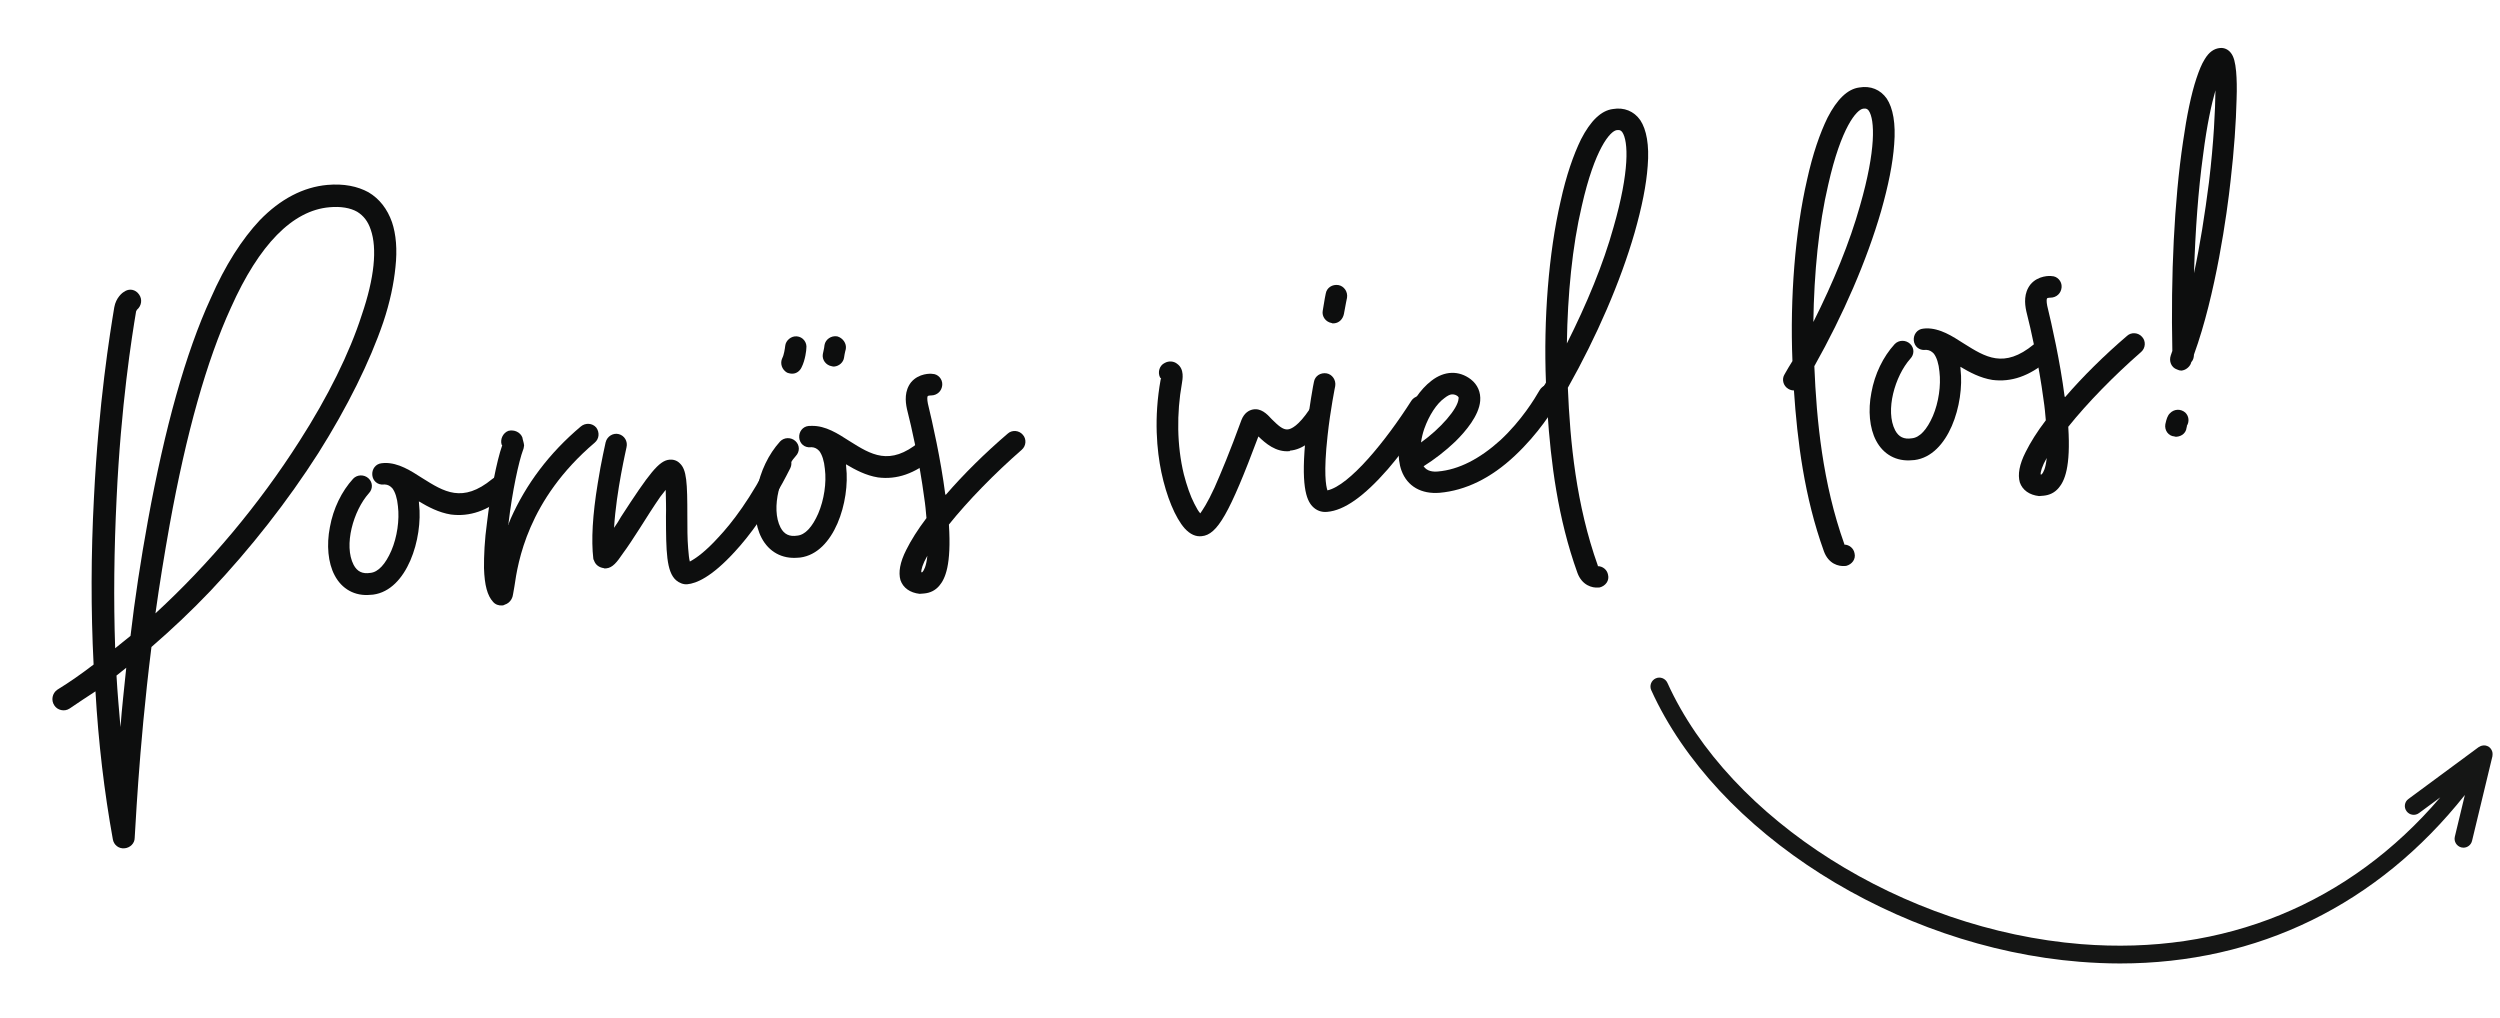 <?xml version="1.0" encoding="utf-8"?>
<!-- Generator: Adobe Illustrator 25.2.0, SVG Export Plug-In . SVG Version: 6.00 Build 0)  -->
<svg version="1.1" id="Ebene_1" xmlns="http://www.w3.org/2000/svg" xmlns:xlink="http://www.w3.org/1999/xlink" x="0px" y="0px"
	 viewBox="0 0 281.77 114.74" style="enable-background:new 0 0 281.77 114.74;" xml:space="preserve">
<style type="text/css">
	.st0{enable-background:new    ;}
	.st1{fill:#0D0E0E;}
	.st2{fill:#151615;}
</style>
<g class="st0">
	<path class="st1" d="M12.72,94.61c-0.97-5.37-1.63-10.93-1.96-16.69c-1.01,0.65-1.97,1.3-2.92,1.94c-0.58,0.39-1.39,0.18-1.72-0.36
		c-0.39-0.58-0.23-1.38,0.35-1.77c1.39-0.85,2.76-1.82,4.08-2.83c-0.31-6.1-0.3-12.39,0.04-18.83c0.53-10.67,1.81-18.54,2.29-21.44
		c0.19-1.08,0.92-1.65,1.09-1.73c0.58-0.44,1.32-0.28,1.71,0.3c0.38,0.53,0.28,1.27-0.24,1.71l-0.1,0.18
		c-0.48,2.85-1.71,10.6-2.2,21.1c-0.28,5.76-0.35,11.38-0.16,16.87l1.73-1.39c0.48-4.14,1.16-8.59,1.96-12.98
		c1.9-10.45,4.25-18.92,7.08-25.07c1.64-3.74,3.52-6.66,5.53-8.8c2.32-2.39,4.9-3.74,7.63-3.98c1.84-0.16,3.38,0.15,4.62,0.83
		c1.24,0.73,2.13,1.89,2.65,3.37c0.46,1.36,0.61,3.09,0.39,5.08c-0.18,1.81-0.61,3.93-1.37,6.19c-1.52,4.46-4.05,9.57-7.31,14.74
		c-3.46,5.42-7.66,10.78-12.18,15.56c-2.16,2.27-4.4,4.37-6.64,6.31c-1.49,11.93-1.84,21.35-1.89,21.52c0,0.62-0.52,1.11-1.13,1.17
		C13.37,95.68,12.83,95.22,12.72,94.61z M14.23,75.26l-1.1,0.88c0.11,1.96,0.28,3.85,0.45,5.81C13.73,79.85,13.99,77.64,14.23,75.26
		z M33.75,49.72c3.21-5,5.65-9.94,7.02-14.21c1.43-4.17,1.76-7.51,1.01-9.64c-0.31-0.93-0.81-1.56-1.52-2
		c-0.77-0.44-1.85-0.63-3.14-0.51c-4.13,0.36-7.9,4.17-11.09,11.31c-2.74,5.97-5.05,14.21-6.91,24.49c-0.6,3.37-1.15,6.73-1.6,9.97
		C23.6,63.54,29.2,56.86,33.75,49.72z"/>
	<path class="st1" d="M37.71,64.83c-0.74-1.4-0.92-3.41-0.53-5.41c0.38-2.11,1.33-4.05,2.62-5.46c0.46-0.49,1.25-0.5,1.74-0.04
		s0.5,1.19,0.03,1.68c-1.74,1.95-2.86,5.87-1.71,8.07c0.4,0.75,0.99,1.04,1.88,0.9c0.89-0.08,1.71-0.99,2.37-2.51
		c0.65-1.52,0.93-3.45,0.74-5.01c-0.08-0.89-0.31-1.6-0.63-2.02c-0.25-0.26-0.48-0.41-0.88-0.43l-0.11,0.01
		c-0.67,0.06-1.21-0.4-1.27-1.07s0.39-1.27,1.06-1.33l0.33-0.03c1.57-0.03,2.94,0.87,4.25,1.71c2.44,1.53,4.52,2.86,7.88,0.1
		c0.52-0.44,1.31-0.4,1.75,0.13c0.38,0.53,0.34,1.32-0.19,1.7c-2.09,1.76-4.11,2.44-6.22,2.17c-1.37-0.22-2.55-0.85-3.61-1.48
		l0.02,0.28c0.45,3.89-1.34,9.73-5.18,10.23l-0.28,0.02C40,67.22,38.52,66.39,37.71,64.83z"/>
	<path class="st1" d="M55.56,67.82c-0.62-0.68-0.95-1.83-1.01-3.79c-0.01-1.35,0.06-3.15,0.34-5.14c0.39-3.29,1.08-6.9,1.71-8.69
		c0-0.06-0.06-0.05-0.07-0.11c-0.17-0.6,0.17-1.31,0.77-1.53c0.66-0.17,1.36,0.16,1.58,0.76c0.01,0.17,0.16,0.55,0.19,0.88
		c-0.04,0.17-0.03,0.34-0.12,0.52c-0.46,1.22-1.22,4.66-1.64,8.29c-0.05,0.06-0.05,0.12-0.04,0.17l0.28-0.7
		c1.74-3.92,4.35-7.41,7.91-10.41c0.52-0.44,1.31-0.4,1.75,0.13c0.38,0.53,0.34,1.26-0.19,1.7c-7.58,6.45-8.65,13.51-9.04,16.19
		l-0.15,0.86c-0.03,0.28-0.2,0.97-0.96,1.21c-0.11,0.07-0.16,0.07-0.27,0.08C56.22,68.27,55.82,68.14,55.56,67.82z"/>
	<path class="st1" d="M76.2,65.4c-1.1-0.97-1.13-3.27-1.14-7.21c0.03-0.9-0.01-2.08-0.03-2.98l-0.61,0.78
		c-0.75,1.08-1.54,2.33-2.33,3.58c-0.69,1.07-1.34,2.08-1.89,2.81c-0.65,0.96-1.15,1.62-1.88,1.68c-0.11,0.01-0.22,0.02-0.28-0.03
		c-0.51-0.07-0.93-0.37-1.09-0.86c-0.07-0.11-0.07-0.16-0.08-0.22c-0.24-2.06-0.09-4.88,0.5-8.47c0.4-2.56,0.89-4.57,0.89-4.63
		c0.17-0.69,0.86-1.09,1.49-0.92s1.03,0.81,0.86,1.5c0,0.06-1.15,4.88-1.4,9.06c0.3-0.42,0.55-0.83,0.79-1.25
		c3.17-4.89,4.28-6.33,5.45-6.43c0.45-0.04,0.85,0.09,1.16,0.4c0.79,0.72,0.86,2.17,0.86,5.99c0,1.24,0,2.53,0.09,3.59
		c0.06,0.73,0.1,1.17,0.19,1.5c0.65-0.34,1.76-1.11,3.24-2.75c1.44-1.53,3.67-4.37,5.91-8.89c0.29-0.59,1.05-0.82,1.64-0.54
		c0.59,0.29,0.82,1.05,0.54,1.64c-2.39,4.76-4.72,7.77-6.26,9.43c-2.62,2.87-4.35,3.58-5.36,3.67C77.03,65.89,76.57,65.71,76.2,65.4
		z"/>
	<path class="st1" d="M85.84,60.63c-0.74-1.4-0.92-3.41-0.53-5.41c0.38-2.11,1.33-4.05,2.61-5.46c0.46-0.49,1.25-0.5,1.74-0.04
		s0.5,1.19,0.03,1.68c-1.74,1.95-2.86,5.87-1.71,8.07c0.4,0.75,0.99,1.04,1.88,0.9c0.89-0.08,1.71-0.99,2.37-2.51
		c0.65-1.52,0.94-3.45,0.74-5.01c-0.08-0.89-0.31-1.6-0.63-2.02c-0.25-0.26-0.49-0.41-0.88-0.43l-0.11,0.01
		c-0.67,0.06-1.21-0.4-1.27-1.07s0.39-1.27,1.06-1.33L91.49,48c1.57-0.03,2.94,0.87,4.25,1.71c2.44,1.53,4.52,2.86,7.88,0.1
		c0.52-0.44,1.31-0.4,1.75,0.13c0.38,0.53,0.34,1.32-0.19,1.7c-2.09,1.76-4.11,2.44-6.22,2.17c-1.37-0.22-2.55-0.85-3.61-1.48
		l0.02,0.28c0.45,3.89-1.34,9.73-5.18,10.23l-0.28,0.02C88.13,63.01,86.66,62.19,85.84,60.63z M88.71,42
		c-0.59-0.34-0.82-1.05-0.54-1.64c0.19-0.35,0.3-1.09,0.33-1.38c0.06-0.62,0.69-1.13,1.31-1.07c0.68,0.05,1.18,0.68,1.07,1.37
		c0.01,0.11-0.11,1.3-0.54,2.13c-0.19,0.41-0.56,0.67-0.95,0.7C89.17,42.13,88.95,42.09,88.71,42z M93.76,41.28
		c-0.68-0.11-1.13-0.74-1.02-1.37c0.12-0.52,0.2-0.97,0.19-1.03c0.11-0.63,0.75-1.08,1.43-0.97c0.63,0.17,1.08,0.8,0.97,1.43
		c0,0-0.13,0.46-0.2,0.97s-0.54,0.95-1.09,1C93.94,41.32,93.88,41.32,93.76,41.28L93.76,41.28z"/>
	<path class="st1" d="M101.49,65.39c-0.25-0.88-0.06-2.02,0.66-3.43c0.53-1.06,1.27-2.25,2.27-3.57c-0.06-0.72-0.13-1.51-0.26-2.34
		c-0.51-3.89-1.42-7.91-1.94-9.95c-0.19-0.88-0.29-2.05,0.47-3.02c0.87-1.03,2.22-0.98,2.39-0.94c0.62,0,1.17,0.57,1.12,1.25
		s-0.57,1.17-1.25,1.18h-0.06c-0.11,0.01-0.28,0.02-0.33,0.08s-0.08,0.34,0.02,0.84c0.52,2.15,1.44,6.22,1.96,10.23l0.06,0.05
		c1.99-2.31,4.42-4.71,6.98-6.9c0.47-0.43,1.26-0.39,1.7,0.13c0.43,0.47,0.39,1.26-0.13,1.7c-3.08,2.69-6.07,5.76-8.2,8.42
		c0.29,4.58-0.42,6.11-1.08,6.89c-0.46,0.55-1.05,0.82-1.72,0.88l-0.5,0.04C102.57,66.81,101.79,66.26,101.49,65.39z M103.89,64.5
		c0.06,0,0.06,0,0.11-0.07c0.1-0.12,0.4-0.54,0.52-1.79c-0.54,0.94-0.71,1.58-0.68,1.86H103.89z"/>
	<path class="st1" d="M133.52,59.55c-1.06-1.2-2.05-3.59-2.63-6.35c-0.49-2.37-0.87-6.05-0.07-10.45l0.05-0.06
		c-0.06-0.05-0.06-0.11-0.13-0.16c-0.28-0.59-0.06-1.34,0.53-1.62c0.48-0.27,1.05-0.2,1.41,0.1c0.84,0.6,0.6,1.75,0.53,2.2
		c-0.6,3.37-0.57,7.02,0.22,10.26c0.33,1.26,0.72,2.41,1.19,3.32c0.27,0.54,0.47,0.86,0.66,1.07c0.25-0.36,0.8-1.14,1.6-2.89
		c0.75-1.7,1.73-4.03,3.04-7.63c0.32-0.82,0.86-1.09,1.25-1.18c0.94-0.2,1.62,0.48,2.18,1.1c0.68,0.67,1.23,1.19,1.78,1.14
		c0.39-0.03,1.2-0.39,2.45-2.24c0.35-0.54,1.12-0.72,1.66-0.31c0.54,0.35,0.72,1.12,0.37,1.65c-1.39,2.09-2.76,3.16-4.21,3.29
		l-0.05,0.06c-1.56,0.14-2.72-0.89-3.52-1.66c-3.28,8.77-4.65,11.08-6.38,11.24C134.78,60.51,134.14,60.23,133.52,59.55
		L133.52,59.55z"/>
	<path class="st1" d="M147.91,57.06c-0.68-0.73-1.33-2.36-0.71-8.14c0.35-3.01,0.85-5.75,0.89-5.87c0.11-0.68,0.75-1.08,1.43-0.97
		c0.63,0.11,1.08,0.75,0.97,1.43c0,0-0.55,2.69-0.86,5.58c-0.47,4.26-0.18,5.69-0.02,6.18c2.48-0.55,6.54-5.52,9.46-10.1
		c0.35-0.54,1.12-0.72,1.65-0.37c0.59,0.34,0.77,1.11,0.37,1.71c-0.64,1.07-2.48,3.81-4.67,6.37c-2.71,3.1-4.93,4.65-6.83,4.81
		C148.93,57.76,148.35,57.53,147.91,57.06L147.91,57.06z M150.1,36.41c-0.68-0.11-1.13-0.74-1.02-1.37c0.18-1.2,0.34-1.94,0.34-1.94
		c0.11-0.68,0.75-1.08,1.43-0.97c0.63,0.11,1.08,0.75,0.97,1.43c0,0-0.16,0.75-0.35,1.83c-0.12,0.57-0.53,1-1.09,1.05
		C150.27,36.45,150.16,36.46,150.1,36.41L150.1,36.41z"/>
	<path class="st1" d="M157.96,53.04c-0.52-1.42-0.41-3.45,0.3-5.53c0.67-1.97,1.82-3.64,3.08-4.6c1.47-1.14,3.1-1.17,4.43-0.16
		c0.78,0.61,1.14,1.47,1.06,2.44c-0.14,1.64-1.61,3.4-2.8,4.57c-1.09,1.05-2.41,2.06-3.58,2.79c0.39,0.58,1.07,0.64,1.62,0.59
		c2.34-0.2,4.71-1.42,7.05-3.54c2.39-2.23,3.86-4.67,4.4-5.61c0.34-0.59,1.05-0.82,1.64-0.48c0.59,0.29,0.82,1.05,0.48,1.64
		c-0.58,1.06-2.26,3.74-4.91,6.22c-2.7,2.54-5.56,3.91-8.46,4.17C160.21,55.71,158.62,54.83,157.96,53.04L157.96,53.04z
		 M164.39,44.94c0.04-0.17-0.01-0.17-0.08-0.27c-0.12-0.1-0.36-0.25-0.69-0.22c-0.22,0.02-0.49,0.16-0.81,0.41
		c-0.9,0.64-1.74,1.95-2.28,3.46c-0.18,0.52-0.3,1.04-0.37,1.55C162.32,48.33,164.32,46.07,164.39,44.94z"/>
	<path class="st1" d="M177.79,64.57c-2.22-6.16-3-12.49-3.38-18.14c-0.22,0.02-0.46-0.07-0.63-0.17c-0.59-0.34-0.77-1.11-0.42-1.65
		c0.29-0.53,0.59-1.01,0.88-1.48v-0.06c-0.28-7.06,0.3-14.53,1.65-20.38c0.64-2.92,1.45-5.24,2.31-7c1.06-2.06,2.25-3.23,3.58-3.4
		c1.27-0.22,2.38,0.24,3.09,1.25c0.71,1.06,1.03,2.83,0.84,5.15c-0.15,2.15-0.66,4.67-1.48,7.55c-1.6,5.54-4.26,11.67-7.52,17.46
		c0.25,6.1,0.93,13.18,3.38,20.05v0.06c0.56,0.01,1.05,0.41,1.15,0.97c0.17,0.66-0.28,1.26-0.94,1.43l-0.17,0.01
		C179.46,66.28,178.31,65.98,177.79,64.57L177.79,64.57z M181.86,25.6c1.81-6.28,1.68-9.7,0.98-10.71
		c-0.13-0.16-0.25-0.26-0.53-0.23l-0.11,0.01c-0.72,0.12-2.46,2.07-3.92,8.55c-1.07,4.53-1.6,9.98-1.68,15.49
		C178.85,34.24,180.71,29.75,181.86,25.6z"/>
	<path class="st1" d="M205.57,62.14c-2.22-6.16-3-12.49-3.38-18.14c-0.22,0.02-0.46-0.07-0.63-0.17c-0.59-0.34-0.77-1.11-0.42-1.65
		c0.29-0.53,0.59-1.01,0.88-1.48v-0.06c-0.28-7.06,0.3-14.53,1.65-20.38c0.64-2.92,1.45-5.24,2.31-7c1.06-2.06,2.25-3.23,3.58-3.4
		c1.27-0.22,2.38,0.24,3.09,1.25c0.71,1.06,1.03,2.83,0.84,5.15c-0.15,2.15-0.66,4.67-1.48,7.55c-1.6,5.53-4.26,11.67-7.52,17.46
		c0.25,6.1,0.93,13.18,3.38,20.05v0.06c0.56,0.01,1.05,0.42,1.15,0.97c0.17,0.66-0.28,1.26-0.94,1.43l-0.17,0.01
		C207.23,63.85,206.09,63.56,205.57,62.14L205.57,62.14z M209.64,23.18c1.81-6.28,1.68-9.7,0.98-10.71
		c-0.13-0.16-0.25-0.26-0.53-0.23l-0.11,0.01c-0.72,0.12-2.46,2.07-3.92,8.55c-1.07,4.53-1.6,9.97-1.68,15.49
		C206.63,31.81,208.48,27.32,209.64,23.18z"/>
	<path class="st1" d="M211.45,49.66c-0.74-1.4-0.92-3.41-0.53-5.41c0.38-2.11,1.33-4.05,2.62-5.46c0.46-0.49,1.25-0.5,1.74-0.04
		s0.5,1.19,0.03,1.68c-1.74,1.95-2.86,5.87-1.71,8.07c0.4,0.75,0.99,1.04,1.88,0.9c0.89-0.08,1.71-0.99,2.37-2.51
		c0.65-1.52,0.93-3.45,0.74-5.01c-0.08-0.89-0.31-1.6-0.63-2.02c-0.25-0.26-0.48-0.41-0.88-0.43l-0.11,0.01
		c-0.67,0.06-1.21-0.4-1.27-1.07s0.39-1.27,1.06-1.33l0.33-0.03c1.57-0.03,2.94,0.87,4.25,1.71c2.44,1.53,4.52,2.86,7.88,0.1
		c0.52-0.44,1.31-0.4,1.75,0.13c0.38,0.53,0.34,1.32-0.19,1.7c-2.09,1.76-4.11,2.44-6.22,2.17c-1.37-0.22-2.55-0.85-3.61-1.48
		l0.02,0.28c0.45,3.89-1.34,9.73-5.18,10.23l-0.28,0.02C213.73,52.04,212.26,51.21,211.45,49.66z"/>
	<path class="st1" d="M227.65,54.37c-0.25-0.88-0.06-2.02,0.66-3.43c0.53-1.06,1.26-2.25,2.27-3.57c-0.06-0.72-0.13-1.51-0.26-2.34
		c-0.51-3.89-1.42-7.91-1.94-9.95c-0.19-0.88-0.29-2.05,0.47-3.02c0.86-1.03,2.22-0.98,2.39-0.94c0.62,0,1.17,0.57,1.12,1.25
		c-0.05,0.68-0.57,1.17-1.25,1.18h-0.06c-0.11,0.01-0.28,0.02-0.33,0.08s-0.08,0.34,0.02,0.84c0.52,2.15,1.44,6.22,1.96,10.23
		l0.06,0.05c1.99-2.31,4.42-4.71,6.98-6.9c0.47-0.43,1.26-0.39,1.7,0.13c0.43,0.47,0.39,1.26-0.13,1.7
		c-3.08,2.69-6.07,5.76-8.2,8.42c0.29,4.58-0.42,6.11-1.08,6.89c-0.46,0.55-1.05,0.82-1.72,0.88l-0.5,0.04
		C228.73,55.79,227.95,55.24,227.65,54.37z M230.05,53.48c0.05,0,0.05,0,0.11-0.07c0.1-0.12,0.4-0.54,0.52-1.79
		c-0.54,0.95-0.71,1.58-0.68,1.86H230.05z"/>
	<path class="st1" d="M245.07,49.19c-0.68-0.05-1.13-0.69-1.02-1.37c0.12-0.57,0.25-0.98,0.51-1.23c0.46-0.49,1.19-0.55,1.73-0.1
		c0.43,0.41,0.48,1.03,0.19,1.5c0,0.06,0.01,0.11-0.04,0.23c-0.06,0.57-0.54,0.95-1.09,1C245.24,49.23,245.19,49.24,245.07,49.19z
		 M245.36,41.64c-0.64-0.22-0.92-0.93-0.7-1.57c0.04-0.17,0.14-0.35,0.18-0.52c-0.18-8.53,0.21-16.88,1.2-23.54
		c0.42-2.96,0.93-5.42,1.51-7.16c0.31-0.93,0.59-1.62,0.93-2.16c0.49-0.83,1.07-1.22,1.74-1.28c0.45-0.04,0.91,0.14,1.23,0.57
		c0.32,0.42,0.48,1.03,0.58,2.09c0.07,0.84,0.1,1.84,0.05,3.14c-0.06,2.53-0.28,5.76-0.67,9.11c-0.4,3.74-1.68,12.9-4.13,19.64
		c-0.02,0.4-0.11,0.63-0.27,0.81c-0.05,0.06-0.1,0.18-0.09,0.23c-0.19,0.41-0.61,0.73-1.06,0.77
		C245.71,41.77,245.54,41.73,245.36,41.64L245.36,41.64z M248.97,20.53c0.55-4.6,0.7-8.1,0.73-10.35c-0.43,1.5-0.96,3.85-1.39,7.26
		c-0.55,3.98-0.88,8.56-1.03,13.35C247.96,27.64,248.5,24.17,248.97,20.53z"/>
</g>
<path class="st2" d="M280.92,85.15c0.02-0.11,0.02-0.21,0-0.31c-0.01-0.03-0.01-0.05-0.01-0.08c-0.03-0.1-0.06-0.19-0.12-0.28
	c-0.01-0.01-0.02-0.03-0.02-0.04c-0.07-0.1-0.15-0.19-0.26-0.27c-0.11-0.07-0.23-0.11-0.35-0.14c-0.03-0.01-0.05-0.01-0.08-0.01
	c-0.09-0.01-0.18-0.01-0.27,0.01c-0.04,0-0.06,0.01-0.1,0.02c-0.08,0.02-0.17,0.06-0.25,0.11c-0.02,0.01-0.05,0.03-0.08,0.04
	c-0.01,0.01-0.01,0-0.02,0.01l-7.91,5.84c-0.44,0.31-0.54,0.94-0.21,1.38c0.33,0.45,0.96,0.54,1.4,0.21l2.4-1.77
	c-10.24,12-24.39,17.83-40.49,16.54c-20.01-1.61-39.62-14-46.62-29.45c-0.23-0.5-0.82-0.73-1.32-0.5c-0.5,0.23-0.73,0.82-0.5,1.33
	c7.29,16.08,27.59,28.95,48.28,30.61c1.53,0.12,3.04,0.19,4.55,0.19c15.53,0,29.07-6.63,38.87-18.99l-1.13,4.7
	c-0.13,0.54,0.2,1.07,0.73,1.21c0.08,0.02,0.15,0.03,0.24,0.03c0.45,0,0.86-0.31,0.97-0.77l2.3-9.55c0.01-0.01,0-0.02,0-0.04
	C280.92,85.19,280.92,85.17,280.92,85.15L280.92,85.15z"/>
</svg>
